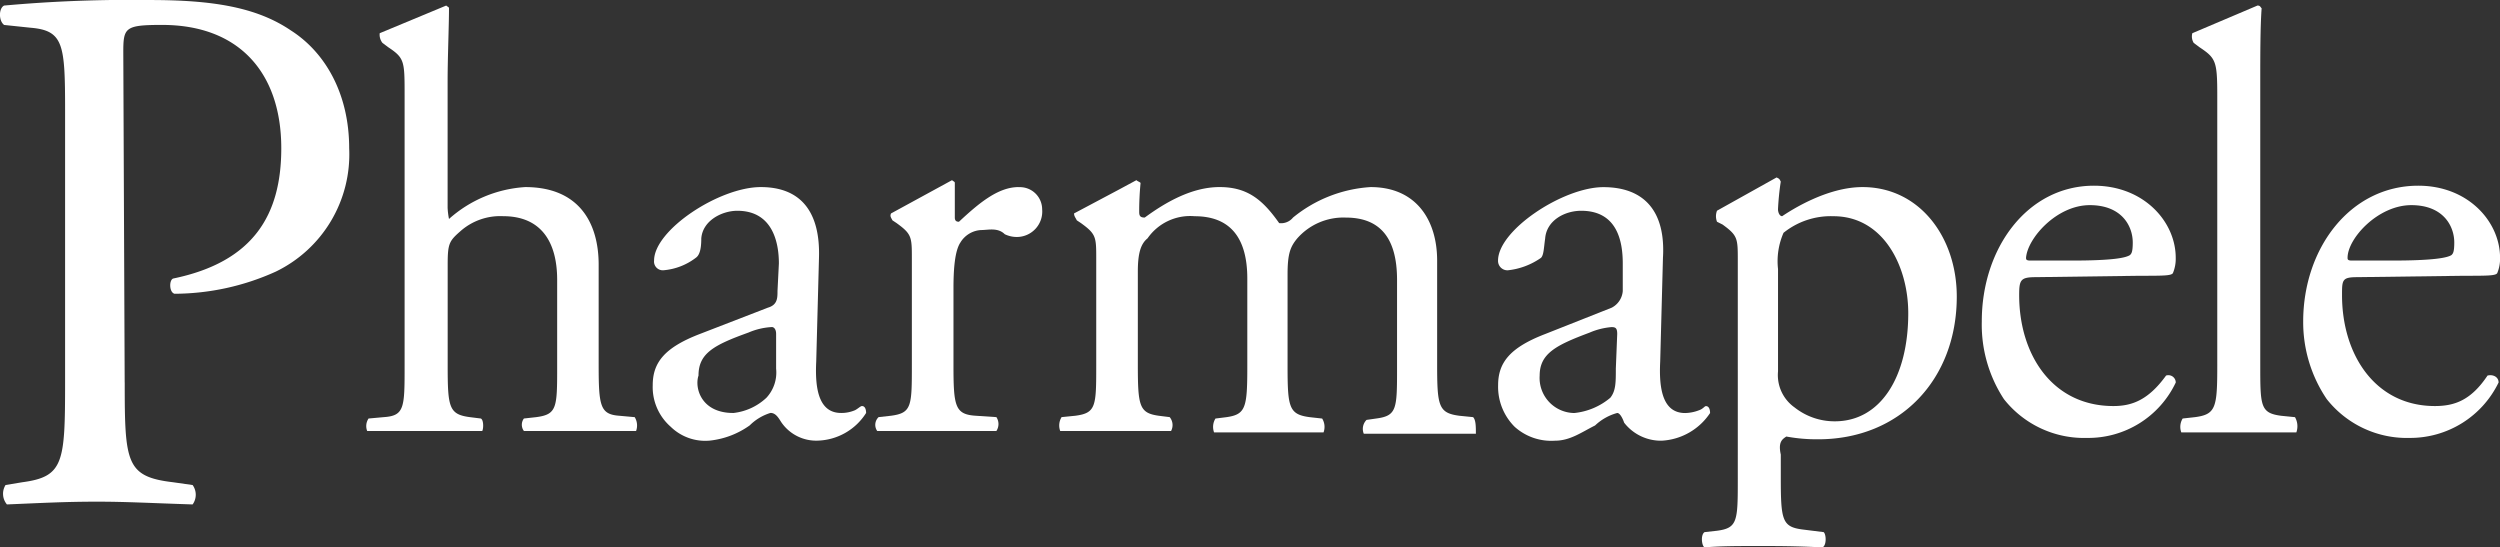 <svg xmlns="http://www.w3.org/2000/svg" width="225.942" height="49.472" viewBox="0 0 225.942 49.472"><rect x="0" y="0" width="225.942" height="49.472" fill="#333333" stroke="none"/><g transform="translate(-1.3 -3.6)"><path d="M12.572,38.168c0,7.264.125,8.517,4.384,9.018l1.753.25a1.5,1.5,0,0,1,0,1.753c-3.883-.125-6.012-.25-8.642-.25-2.881,0-5.135.125-8.141.25A1.5,1.5,0,0,1,1.8,47.436l1.5-.25c3.757-.5,3.883-1.753,3.883-9.018V13.62c0-6.012-.125-7.264-3.131-7.515l-2.38-.25c-.5-.376-.5-1.5,0-1.753a126.241,126.241,0,0,1,13.151-.5c5.636,0,9.644.626,12.775,2.755,3.131,2,5.26,5.761,5.26,10.646a11.775,11.775,0,0,1-6.638,11.147,22.364,22.364,0,0,1-9.143,2c-.5-.125-.5-1.252-.125-1.378,7.264-1.5,9.769-5.761,9.769-11.773,0-6.763-3.757-11.147-10.771-11.147-3.382,0-3.507.25-3.507,2.5l.125,29.808Z" transform="translate(0 0)" fill="#fff"/><path d="M58.8,28c.877-.25.877-.877.877-1.5l.125-2.5c0-2-.626-4.759-3.757-4.759-1.378,0-3.131.877-3.256,2.5,0,.877-.125,1.5-.5,1.753A5.563,5.563,0,0,1,49.4,24.615a.791.791,0,0,1-.877-.877c0-2.755,5.887-6.638,9.644-6.638,3.632,0,5.386,2.254,5.26,6.388l-.25,9.393c-.125,2.5.25,4.634,2.254,4.634a3.143,3.143,0,0,0,1.252-.25c.25-.125.5-.376.626-.376.25,0,.376.25.376.626a5.354,5.354,0,0,1-4.384,2.5,3.816,3.816,0,0,1-3.256-1.628c-.25-.376-.5-.877-1-.877a4.543,4.543,0,0,0-1.879,1.127,7.586,7.586,0,0,1-3.632,1.378,4.461,4.461,0,0,1-3.507-1.252A4.763,4.763,0,0,1,48.4,35.01c0-2,1-3.382,4.258-4.634L58.8,28Zm-3.131,9.519a5.19,5.19,0,0,0,3.006-1.378,3.349,3.349,0,0,0,.877-2.63V30.376c0-.5-.25-.626-.376-.626a6.159,6.159,0,0,0-2.129.5c-3.131,1.127-4.509,1.879-4.509,3.883-.376,1.127.25,3.382,3.131,3.382Z" transform="translate(11.891 3.408)" fill="#fff"/><path d="M119.67,28a1.856,1.856,0,0,0,1-1.5v-2.5c0-2-.5-4.759-3.757-4.759-1.5,0-3.131.877-3.256,2.5-.125.877-.125,1.5-.376,1.753a6.4,6.4,0,0,1-3.006,1.127.85.85,0,0,1-.877-.877c0-2.755,5.887-6.638,9.519-6.638,3.757,0,5.636,2.254,5.386,6.388l-.25,9.393c-.125,2.5.25,4.634,2.254,4.634a3.705,3.705,0,0,0,1.252-.25c.376-.125.5-.376.626-.376.25,0,.376.25.376.626a5.606,5.606,0,0,1-4.384,2.5,4.2,4.2,0,0,1-3.382-1.628c-.125-.376-.376-.877-.626-.877a4.692,4.692,0,0,0-2,1.127c-1.252.626-2.254,1.378-3.632,1.378a4.941,4.941,0,0,1-3.632-1.252,5.1,5.1,0,0,1-1.5-3.757c0-2,1-3.382,4.258-4.634L119.67,28Zm-3.382,9.519a6,6,0,0,0,3.256-1.378c.5-.626.5-1.378.5-2.63l.125-3.131c0-.5-.125-.626-.5-.626a6.3,6.3,0,0,0-2,.5c-3.006,1.127-4.509,1.879-4.509,3.883a3.169,3.169,0,0,0,3.131,3.382Z" transform="translate(27.29 3.408)" fill="#fff"/><path d="M149.185,25.266c-1.378,0-1.5.25-1.5,1.628,0,5.386,3.006,10.02,8.517,10.02,1.628,0,3.131-.5,4.759-2.755a.667.667,0,0,1,.877.626,8.748,8.748,0,0,1-8.016,5.01,9.224,9.224,0,0,1-7.515-3.507,12.255,12.255,0,0,1-2-7.014C144.3,22.636,148.433,17,154.445,17c4.509,0,7.389,3.256,7.389,6.513a3.352,3.352,0,0,1-.25,1.378c-.125.25-.877.25-3.006.25l-9.393.125Zm3.256-1.5c3.757,0,4.885-.25,5.26-.5.125-.125.25-.25.25-1.127,0-1.5-1-3.382-3.883-3.382-3.006,0-5.636,3.006-5.761,4.759,0,.125,0,.25.376.25Z" transform="translate(36.101 3.383)" fill="#fff"/><path d="M172.385,25.266c-1.378,0-1.378.25-1.378,1.628,0,5.386,3.006,10.02,8.391,10.02,1.753,0,3.256-.5,4.759-2.755.5-.125,1,.125,1,.626a8.874,8.874,0,0,1-8.016,5.01,9.224,9.224,0,0,1-7.515-3.507,12.41,12.41,0,0,1-2.129-7.014C167.5,22.636,171.758,17,177.9,17c4.509,0,7.389,3.256,7.389,6.513a3.352,3.352,0,0,1-.25,1.378c-.125.25-.877.25-3.006.25l-9.644.125Zm3.131-1.5c3.757,0,5.01-.25,5.386-.5.125-.125.25-.25.25-1.127,0-1.5-1-3.382-3.883-3.382-3.006,0-5.761,3.006-5.761,4.759,0,.125,0,.25.376.25Z" transform="translate(41.958 3.383)" fill="#fff"/><path d="M77.41,17.226c-1.879,0-3.632,1.5-5.386,3.131-.125,0-.376,0-.376-.376V16.85c0-.125-.125-.125-.25-.25l-5.511,3.006c-.125.25,0,.376.125.626l.376.25c1.378,1,1.378,1.252,1.378,3.256v9.519c0,3.757,0,4.384-1.879,4.634l-1.127.125a.963.963,0,0,0-.125,1.252H75.406a1.138,1.138,0,0,0,0-1.252l-1.879-.125c-1.879-.125-2-.877-2-4.634V26.369c0-1.753.125-3.382.626-4.133a2.328,2.328,0,0,1,1.879-1.127c.626,0,1.5-.25,2.129.376a2.5,2.5,0,0,0,1.127.25,2.3,2.3,0,0,0,2.254-2.5,2.009,2.009,0,0,0-2.129-2Z" transform="translate(15.945 3.282)" fill="#fff"/><path d="M115.14,38.017l-1.252-.125c-1.879-.25-2-.877-2-4.634V23.864c0-3.632-1.879-6.638-6.012-6.638a12.26,12.26,0,0,0-7.014,2.755,1.379,1.379,0,0,1-1.252.5c-1.5-2.129-2.881-3.256-5.386-3.256s-4.885,1.378-6.763,2.755c-.376,0-.5-.125-.5-.5a25.981,25.981,0,0,1,.125-2.63c-.125-.125-.25-.125-.376-.25l-1.628.877h0l-4.008,2.129c0,.25.125.376.25.626l.376.25c1.378,1,1.378,1.252,1.378,3.256v9.519c0,3.757,0,4.384-1.879,4.634l-1.252.125a1.436,1.436,0,0,0-.125,1.252h10.02a1.128,1.128,0,0,0-.125-1.252l-1-.125c-1.753-.25-1.879-.877-1.879-4.634V24.866c0-1.628.25-2.5.877-3.006a4.683,4.683,0,0,1,4.258-2c3.256,0,4.759,2,4.759,5.636v7.89c0,3.757-.125,4.384-1.879,4.634l-1,.125a1.436,1.436,0,0,0-.125,1.252h9.894a1.436,1.436,0,0,0-.125-1.252l-1.127-.125c-1.879-.25-2-.877-2-4.634V25.117c0-1.879.25-2.5.877-3.256a5.557,5.557,0,0,1,4.384-1.879c3.131,0,4.634,1.879,4.634,5.636v7.89c0,3.757,0,4.384-1.879,4.634l-.877.125a1.151,1.151,0,0,0-.25,1.252H115.39c0-.626,0-1.252-.251-1.5Z" transform="translate(19.296 3.282)" fill="#fff"/><path d="M131.737,39.821a15.21,15.21,0,0,0,2.881.25c7.389,0,12.525-5.386,12.525-12.9,0-5.386-3.382-9.894-8.517-9.894-3.256,0-6.513,2.129-7.264,2.63-.25,0-.376-.376-.376-.626a23.915,23.915,0,0,1,.25-2.5c-.125-.25-.125-.25-.376-.376l-5.386,3.006a1.372,1.372,0,0,0,0,1l.5.25c1.378,1,1.378,1.252,1.378,3.256V43.578c0,3.883,0,4.509-1.879,4.759l-1.127.125c-.376.25-.25,1.252,0,1.378,1.5-.125,3.006-.125,4.885-.125,1.753,0,3.256,0,5.761.125.376-.125.376-1.127.125-1.378l-2-.25c-1.753-.25-1.879-.877-1.879-4.634V41.449c-.25-1.127.125-1.378.5-1.628Zm-.751-15.155a6.4,6.4,0,0,1,.5-3.256,6.807,6.807,0,0,1,4.509-1.5c4.509,0,6.763,4.509,6.763,8.767,0,5.761-2.5,9.769-6.638,9.769a5.815,5.815,0,0,1-3.632-1.252,3.579,3.579,0,0,1-1.5-3.256V24.666Z" transform="translate(31.004 3.231)" fill="#fff"/><path d="M168.987,41.2l-1.252-.125c-1.879-.25-1.879-.877-1.879-4.634V10.888c0-2.254,0-5.01.125-6.638-.125-.125-.125-.25-.376-.25l-5.887,2.5a1.1,1.1,0,0,0,.125.877l.5.376c1.5,1,1.628,1.252,1.628,4.384V36.564c0,3.757-.125,4.384-2,4.634l-1.127.125a1.436,1.436,0,0,0-.125,1.252h10.4a1.662,1.662,0,0,0-.125-1.378Z" transform="translate(39.719 0.101)" fill="#fff"/><path d="M51.989,41.2l-1.378-.125c-1.753-.125-1.879-.877-1.879-4.634V27.421c0-3.757-1.753-7.014-6.638-7.014a11.4,11.4,0,0,0-6.888,2.881,6.744,6.744,0,0,1-.125-1v-11.4c0-2.254.125-5.01.125-6.638,0-.125-.125-.125-.25-.25L28.944,6.5a1.192,1.192,0,0,0,.25.877l.5.376c1.5,1,1.5,1.252,1.5,4.384V36.564c0,3.757,0,4.509-1.879,4.634l-1.378.125a1.217,1.217,0,0,0-.125,1.127h10.4c.125-.25.125-1-.125-1.127l-1-.125c-1.879-.25-2-.877-2-4.634V27.421c0-1.879.125-2.129,1.127-3.006a5.425,5.425,0,0,1,3.883-1.378c3.382,0,4.885,2.254,4.885,5.761v7.765c0,3.757,0,4.384-1.879,4.634l-1.127.125a.939.939,0,0,0,0,1.127H52.114a1.436,1.436,0,0,0-.125-1.252Z" transform="translate(6.673 0.101)" fill="#fff"/></g></svg>